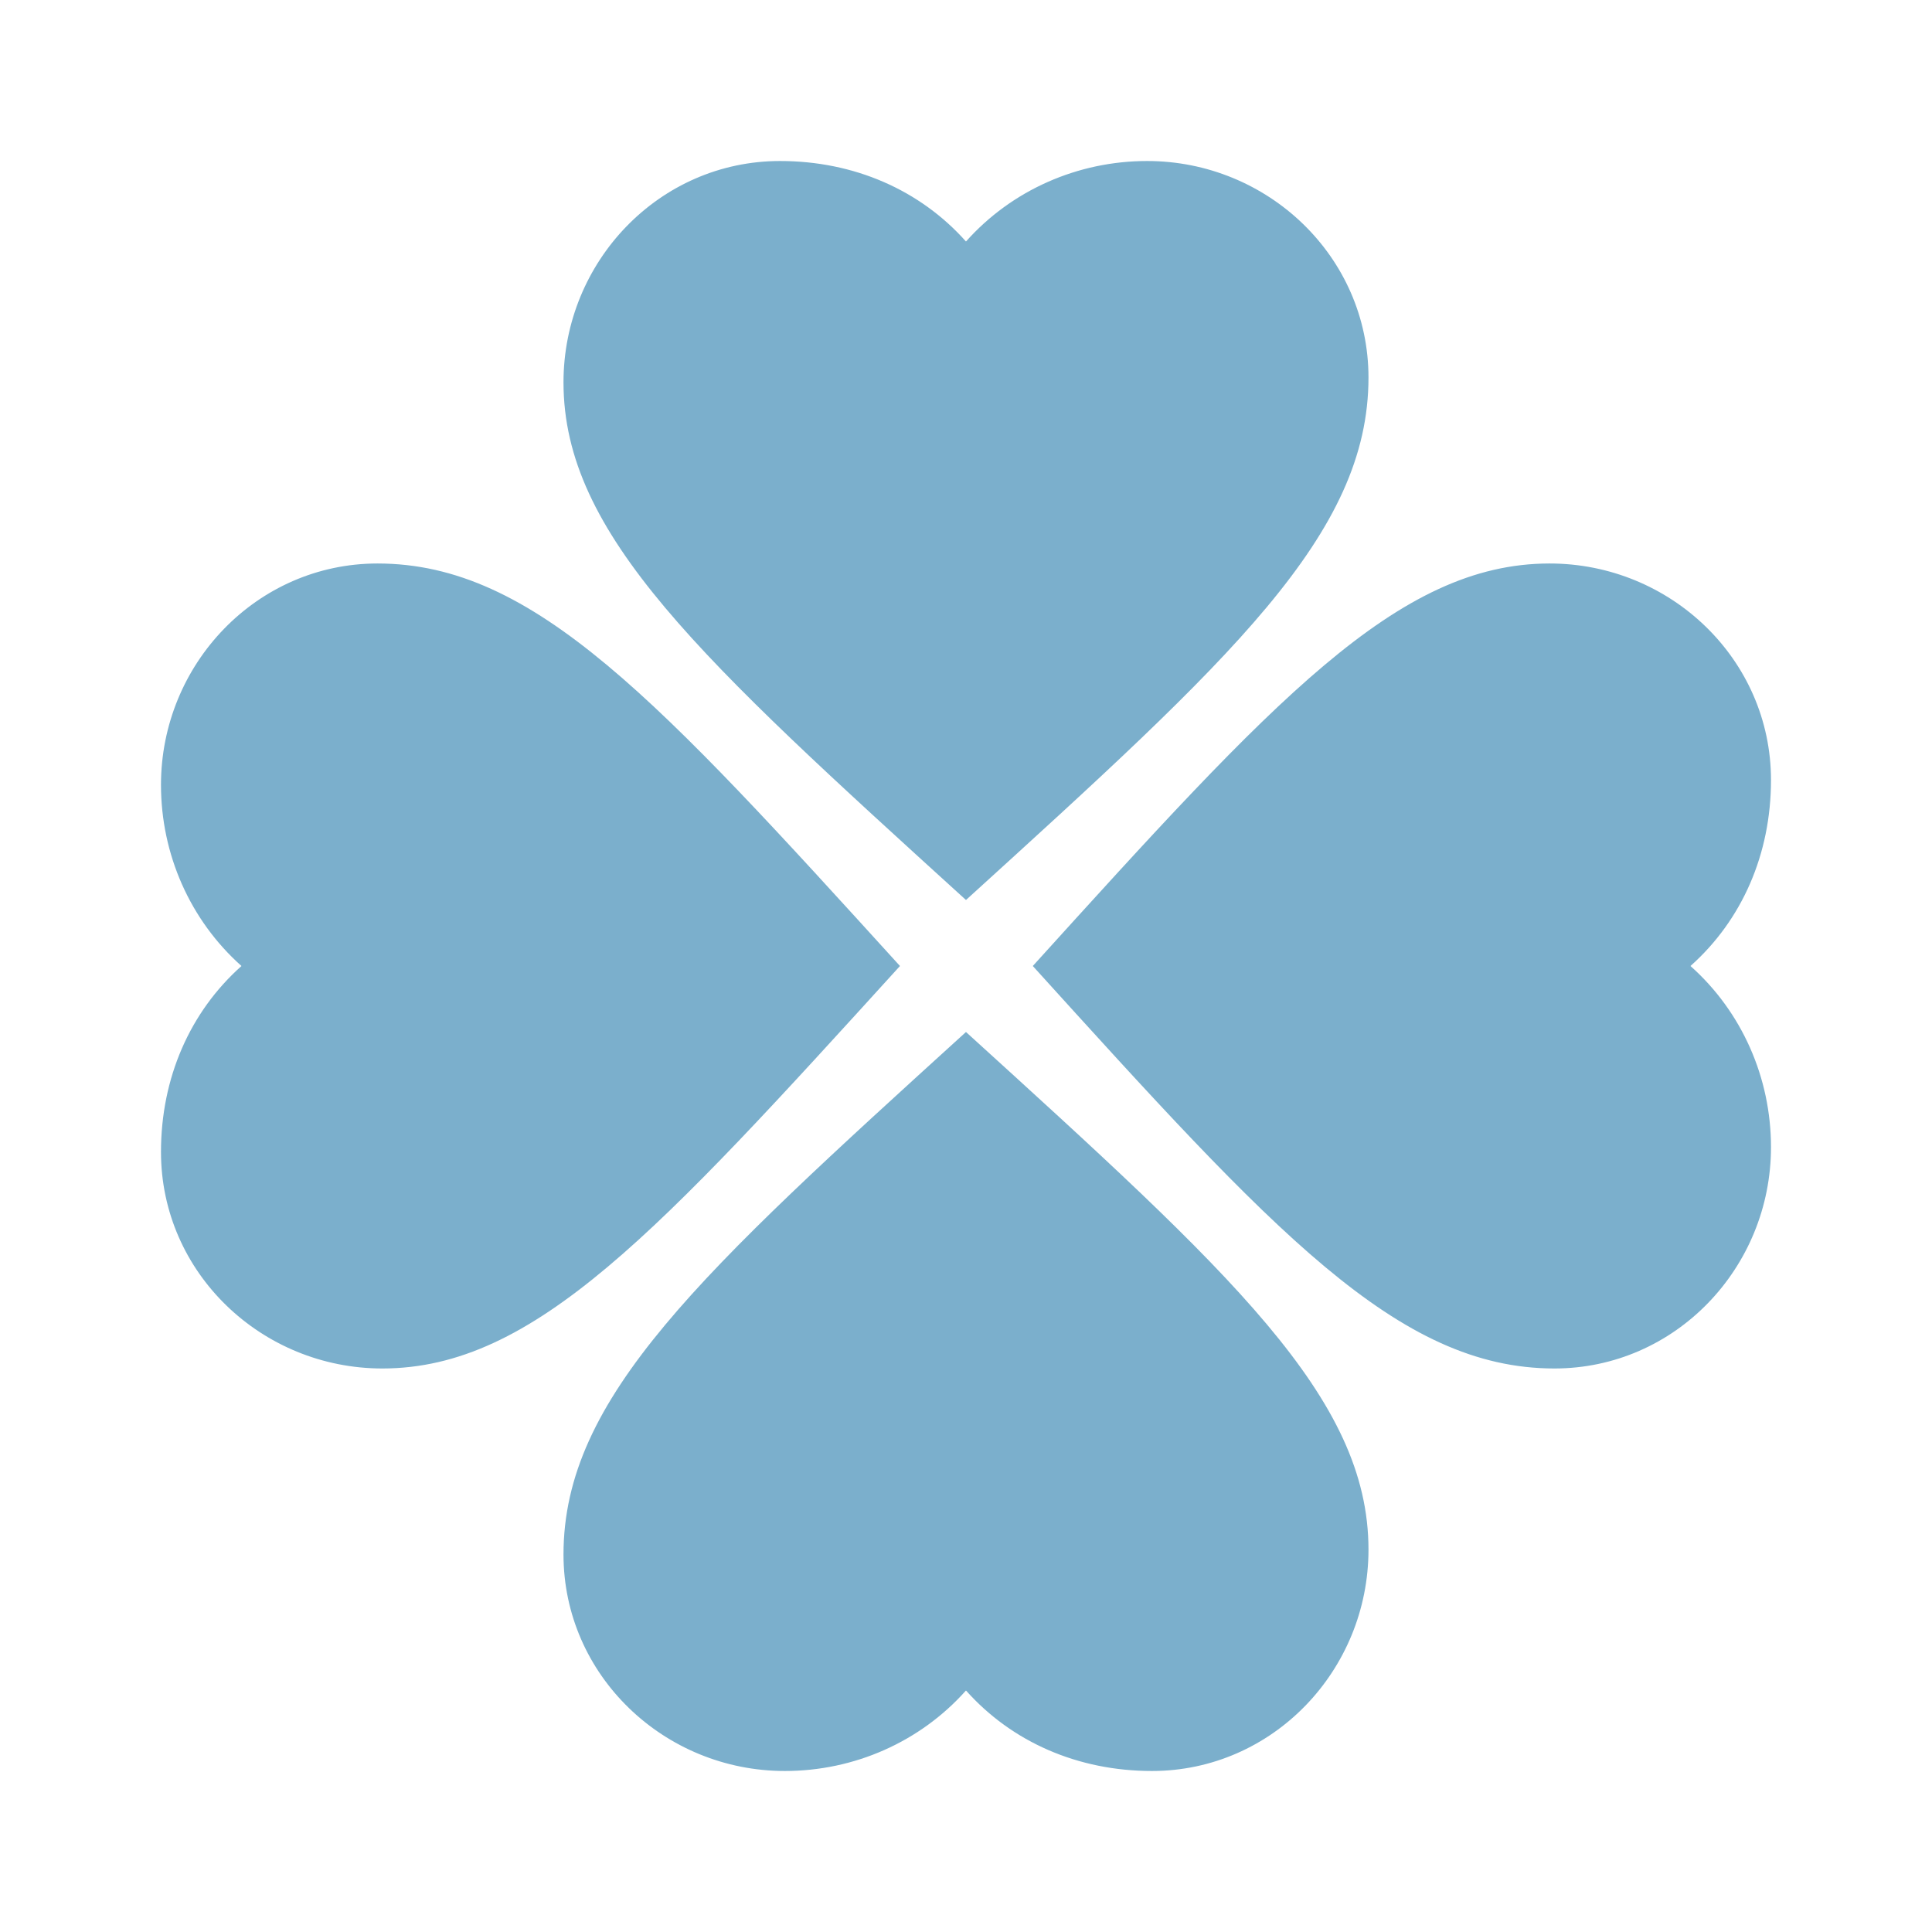 <svg width="80" height="80" viewBox="0 0 80 80" fill="none" xmlns="http://www.w3.org/2000/svg">
<path d="M39.999 37.267C50.999 27.267 56.666 22.133 56.666 15.633C56.666 10.633 52.499 6.667 47.499 6.667C44.633 6.667 41.899 7.867 39.999 10C38.099 7.867 35.366 6.667 32.299 6.667C27.299 6.667 23.333 10.833 23.333 15.833C23.333 22.133 28.999 27.267 39.999 37.267ZM37.266 40C27.266 29 22.133 23.333 15.633 23.333C10.633 23.333 6.666 27.5 6.666 32.5C6.666 35.367 7.866 38.1 9.999 40C7.866 41.9 6.666 44.633 6.666 47.7C6.666 52.7 10.833 56.666 15.833 56.666C22.133 56.666 27.266 51 37.266 40ZM42.766 40C52.733 51 57.866 56.666 64.366 56.666C69.366 56.666 73.333 52.5 73.333 47.5C73.333 44.633 72.133 41.9 69.999 40C72.133 38.1 73.333 35.367 73.333 32.3C73.333 27.3 69.166 23.333 64.166 23.333C57.866 23.333 52.733 29 42.766 40ZM39.999 42.733C28.999 52.733 23.333 57.867 23.333 64.367C23.333 69.367 27.499 73.333 32.499 73.333C35.366 73.333 38.099 72.133 39.999 70C41.899 72.133 44.633 73.333 47.699 73.333C52.699 73.333 56.666 69.166 56.666 64.166C56.666 57.867 50.999 52.733 39.999 42.733Z" fill="#7BAFCC"/>
</svg>
